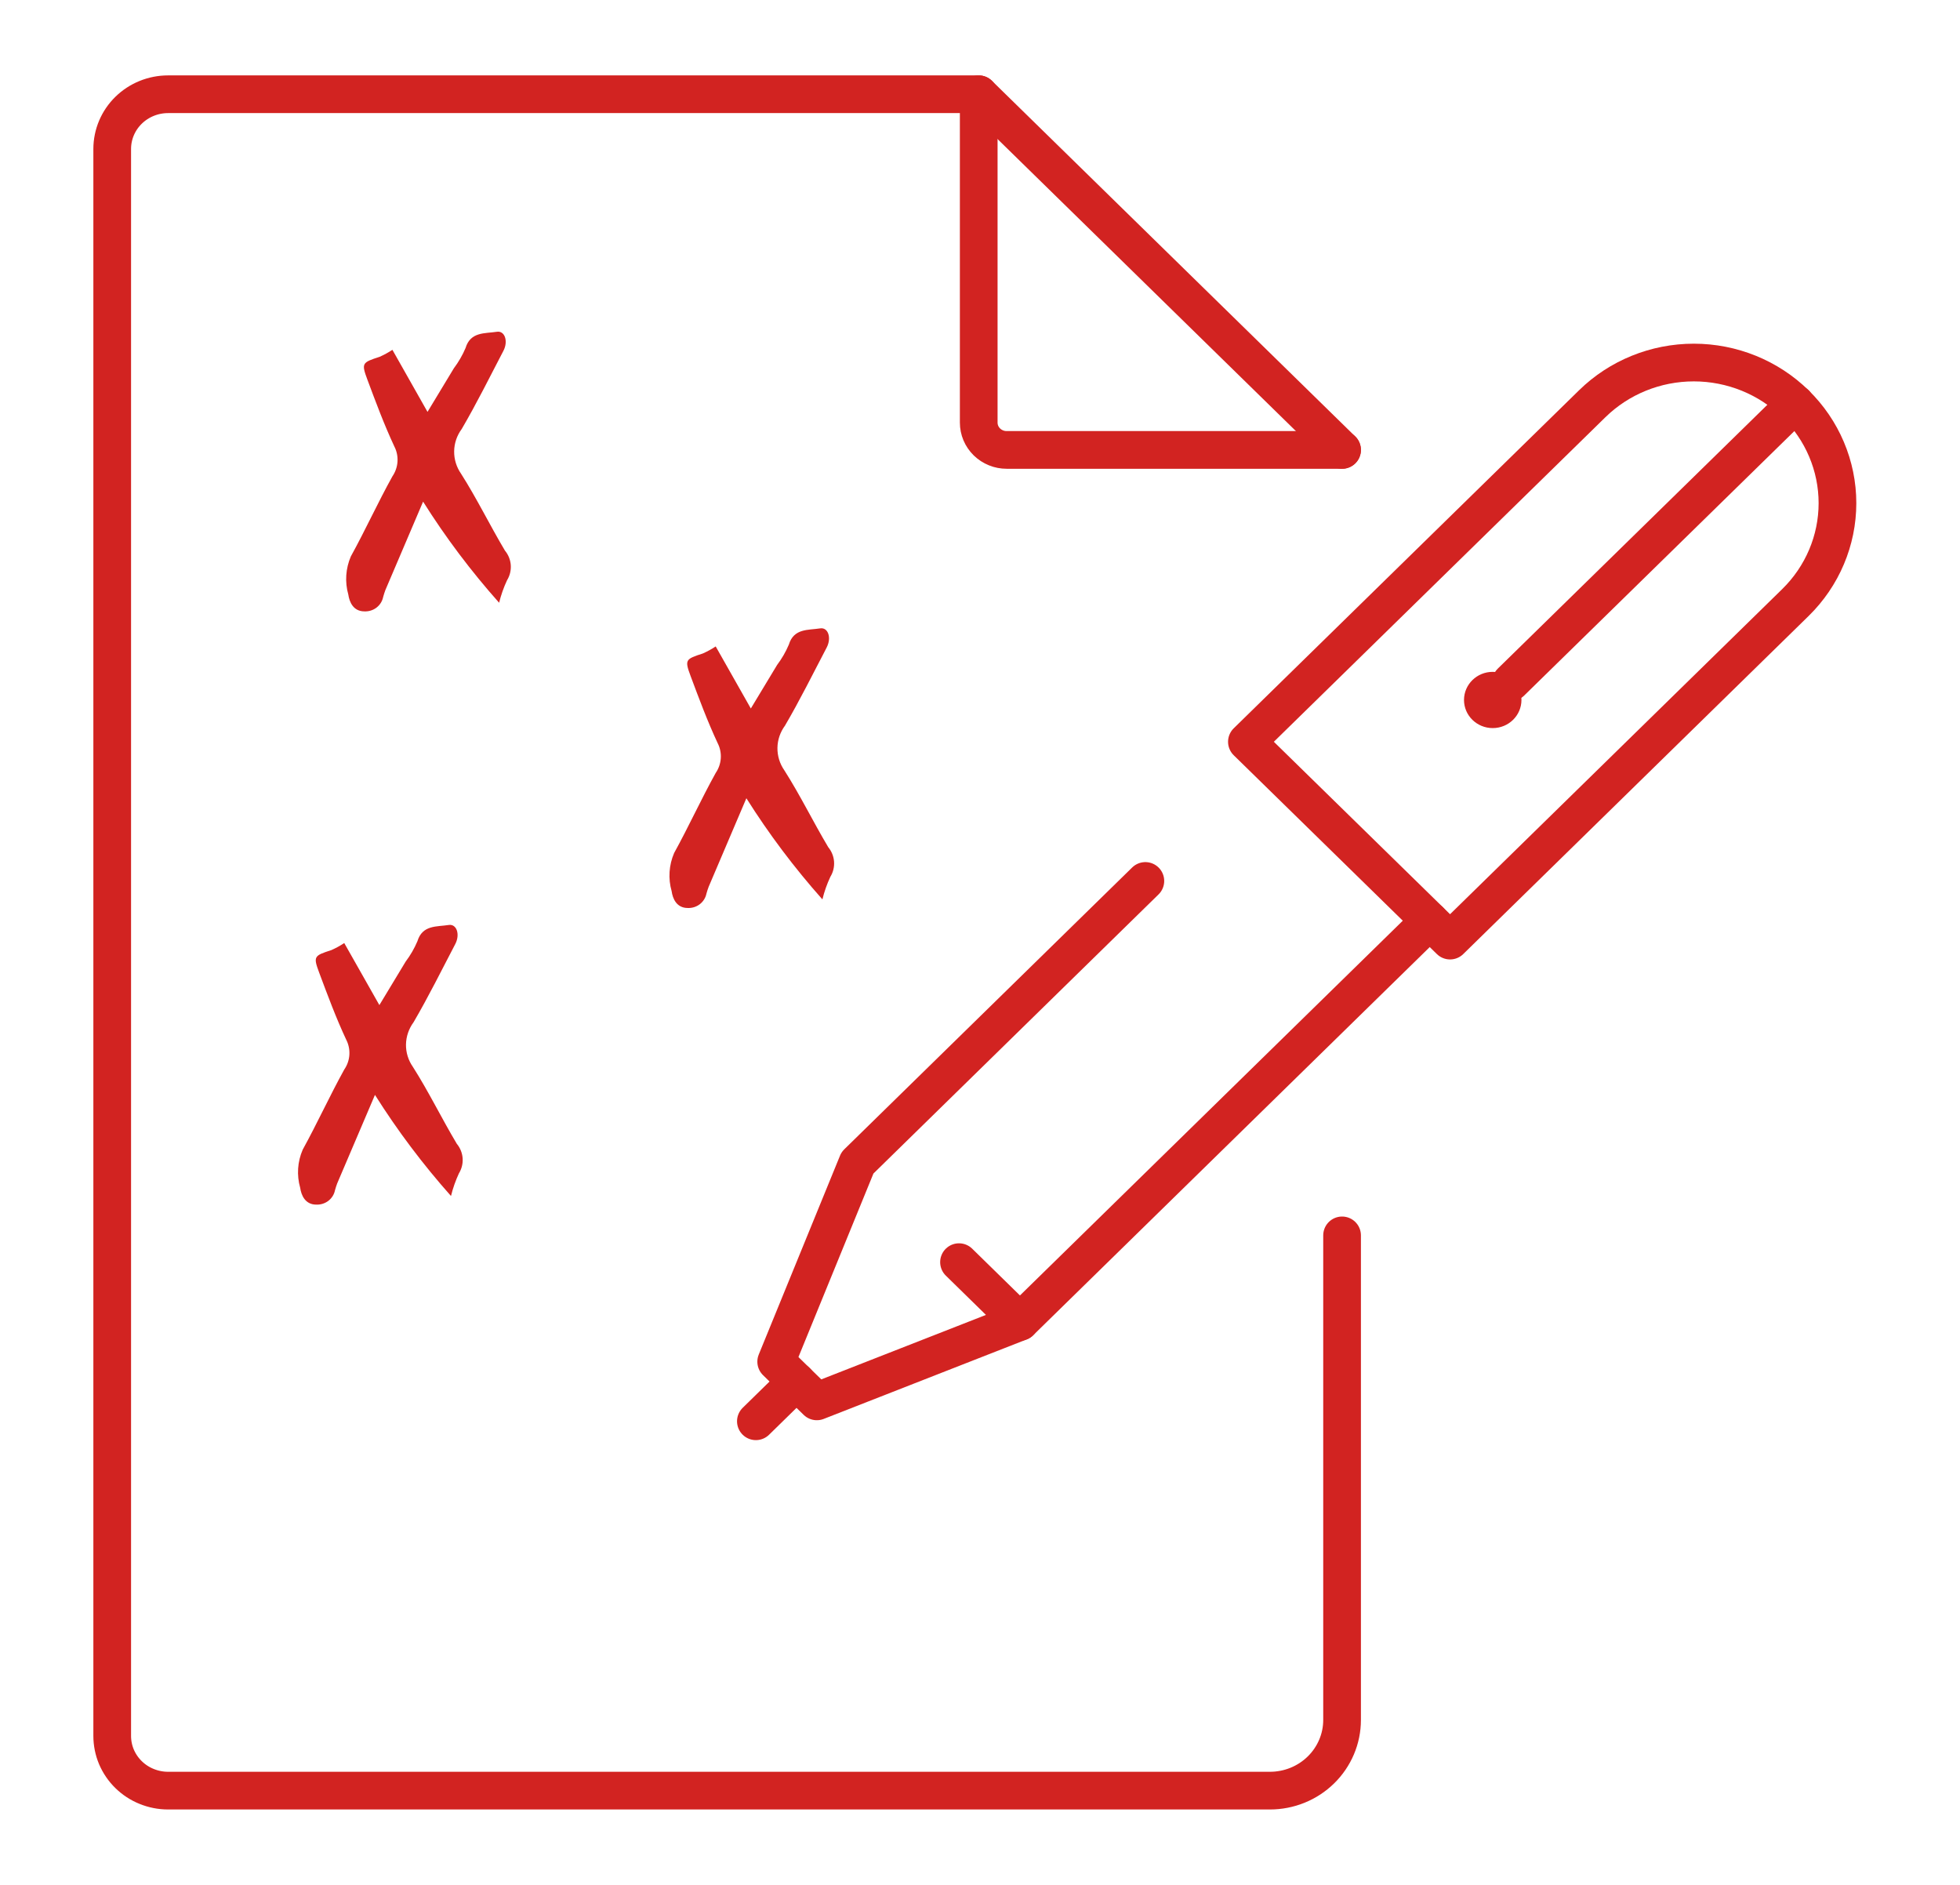 <svg width="52" height="50" viewBox="0 0 52 50" fill="none" xmlns="http://www.w3.org/2000/svg">
<path d="M38.471 24.951L33.081 19.677L42.243 10.71C42.958 10.01 43.927 9.617 44.938 9.617C45.949 9.617 46.918 10.01 47.633 10.71C48.347 11.409 48.749 12.358 48.749 13.347C48.749 14.336 48.347 15.285 47.633 15.984L38.471 24.951Z" stroke="#d22321" stroke-linecap="round" stroke-linejoin="round"/>
<path d="M37.931 24.424L27.06 35.064L21.671 37.174L20.593 36.121L22.749 30.845L30.387 23.369" stroke="#d22321" stroke-linecap="round" stroke-linejoin="round"/>
<path d="M25.443 33.481L27.06 35.064" stroke="#d22321" stroke-linecap="round" stroke-linejoin="round"/>
<path d="M21.132 36.647L20.054 37.702" stroke="#d22321" stroke-linecap="round" stroke-linejoin="round"/>
<path d="M47.633 10.709L40.087 18.094" stroke="#d22321" stroke-linecap="round" stroke-linejoin="round"/>
<path d="M39.603 19.314C40.024 19.314 40.365 18.98 40.365 18.568C40.365 18.156 40.024 17.822 39.603 17.822C39.182 17.822 38.841 18.156 38.841 18.568C38.841 18.98 39.182 19.314 39.603 19.314Z" fill="#d22321"/>
<path d="M35.606 11.935L25.966 2.5H4.46C4.066 2.5 3.689 2.653 3.411 2.925C3.133 3.197 2.977 3.567 2.977 3.952V46.048C2.977 46.239 3.015 46.428 3.089 46.604C3.164 46.78 3.273 46.94 3.411 47.075C3.549 47.21 3.712 47.317 3.892 47.389C4.072 47.462 4.265 47.5 4.46 47.5H33.691C34.199 47.5 34.686 47.303 35.045 46.951C35.404 46.599 35.606 46.122 35.606 45.625V32.771" stroke="#d22321" stroke-linecap="round" stroke-linejoin="round"/>
<path d="M35.606 11.935H26.707C26.61 11.935 26.514 11.917 26.424 11.88C26.334 11.844 26.252 11.79 26.183 11.723C26.114 11.655 26.059 11.575 26.022 11.487C25.985 11.399 25.966 11.305 25.966 11.21V2.5" stroke="#d22321" stroke-linecap="round" stroke-linejoin="round"/>
<path d="M11.225 13.307C10.87 14.14 10.546 14.898 10.223 15.656C10.199 15.715 10.184 15.777 10.165 15.838C10.142 15.949 10.08 16.048 9.989 16.118C9.898 16.188 9.784 16.223 9.669 16.218C9.373 16.218 9.269 15.969 9.241 15.772C9.146 15.437 9.17 15.081 9.308 14.76C9.693 14.062 10.024 13.333 10.411 12.636C10.49 12.52 10.537 12.385 10.546 12.246C10.555 12.107 10.526 11.967 10.462 11.843C10.192 11.265 9.969 10.665 9.746 10.068C9.584 9.633 9.607 9.616 10.069 9.466C10.188 9.414 10.302 9.351 10.411 9.28C10.716 9.82 11.011 10.341 11.342 10.926C11.6 10.501 11.82 10.136 12.04 9.771C12.165 9.604 12.27 9.424 12.351 9.233C12.483 8.794 12.867 8.851 13.181 8.801C13.394 8.767 13.489 9.053 13.355 9.308C12.992 10.002 12.645 10.705 12.249 11.381C12.122 11.552 12.052 11.758 12.049 11.971C12.046 12.183 12.11 12.391 12.232 12.566C12.652 13.225 12.995 13.932 13.396 14.605C13.487 14.715 13.541 14.849 13.551 14.989C13.561 15.13 13.527 15.27 13.453 15.391C13.363 15.583 13.292 15.784 13.242 15.989C12.496 15.151 11.821 14.254 11.225 13.307Z" fill="#d22321"/>
<path d="M9.948 29.044C9.593 29.877 9.269 30.634 8.946 31.392C8.922 31.451 8.906 31.514 8.887 31.575C8.865 31.685 8.802 31.785 8.712 31.854C8.621 31.924 8.507 31.959 8.392 31.955C8.096 31.955 7.992 31.705 7.964 31.508C7.869 31.173 7.892 30.817 8.031 30.497C8.416 29.798 8.747 29.07 9.133 28.372C9.213 28.256 9.26 28.122 9.269 27.982C9.278 27.843 9.249 27.704 9.185 27.579C8.915 27.002 8.692 26.401 8.469 25.804C8.306 25.369 8.33 25.352 8.792 25.203C8.911 25.15 9.025 25.088 9.133 25.016C9.439 25.556 9.734 26.077 10.065 26.662C10.322 26.237 10.543 25.872 10.763 25.507C10.888 25.341 10.993 25.16 11.074 24.969C11.206 24.531 11.59 24.587 11.904 24.537C12.117 24.503 12.212 24.789 12.078 25.044C11.715 25.738 11.367 26.441 10.972 27.117C10.845 27.289 10.775 27.495 10.771 27.707C10.768 27.919 10.832 28.127 10.955 28.302C11.375 28.962 11.718 29.669 12.119 30.341C12.21 30.451 12.264 30.585 12.274 30.726C12.284 30.866 12.249 31.006 12.175 31.127C12.086 31.32 12.015 31.52 11.965 31.726C11.219 30.887 10.544 29.99 9.948 29.044Z" fill="#d22321"/>
<path d="M19.802 21.175C19.447 22.008 19.123 22.766 18.801 23.524C18.776 23.583 18.761 23.646 18.742 23.706C18.719 23.817 18.657 23.916 18.566 23.986C18.475 24.056 18.362 24.091 18.246 24.086C17.95 24.086 17.846 23.837 17.819 23.64C17.723 23.305 17.747 22.949 17.885 22.628C18.27 21.93 18.601 21.202 18.988 20.504C19.067 20.388 19.114 20.253 19.123 20.114C19.132 19.975 19.103 19.836 19.039 19.711C18.769 19.133 18.546 18.533 18.323 17.936C18.161 17.501 18.184 17.484 18.646 17.335C18.765 17.282 18.879 17.22 18.988 17.148C19.293 17.688 19.589 18.209 19.92 18.794C20.177 18.369 20.397 18.004 20.617 17.639C20.742 17.473 20.847 17.292 20.928 17.101C21.06 16.663 21.444 16.719 21.759 16.669C21.971 16.635 22.066 16.921 21.933 17.176C21.569 17.87 21.222 18.573 20.826 19.249C20.699 19.421 20.629 19.627 20.626 19.839C20.623 20.051 20.687 20.259 20.809 20.434C21.23 21.094 21.573 21.801 21.974 22.473C22.064 22.583 22.118 22.717 22.128 22.857C22.138 22.998 22.104 23.138 22.03 23.259C21.94 23.451 21.869 23.652 21.819 23.858C21.073 23.019 20.398 22.122 19.802 21.175Z" fill="#d22321"/>
</svg>
